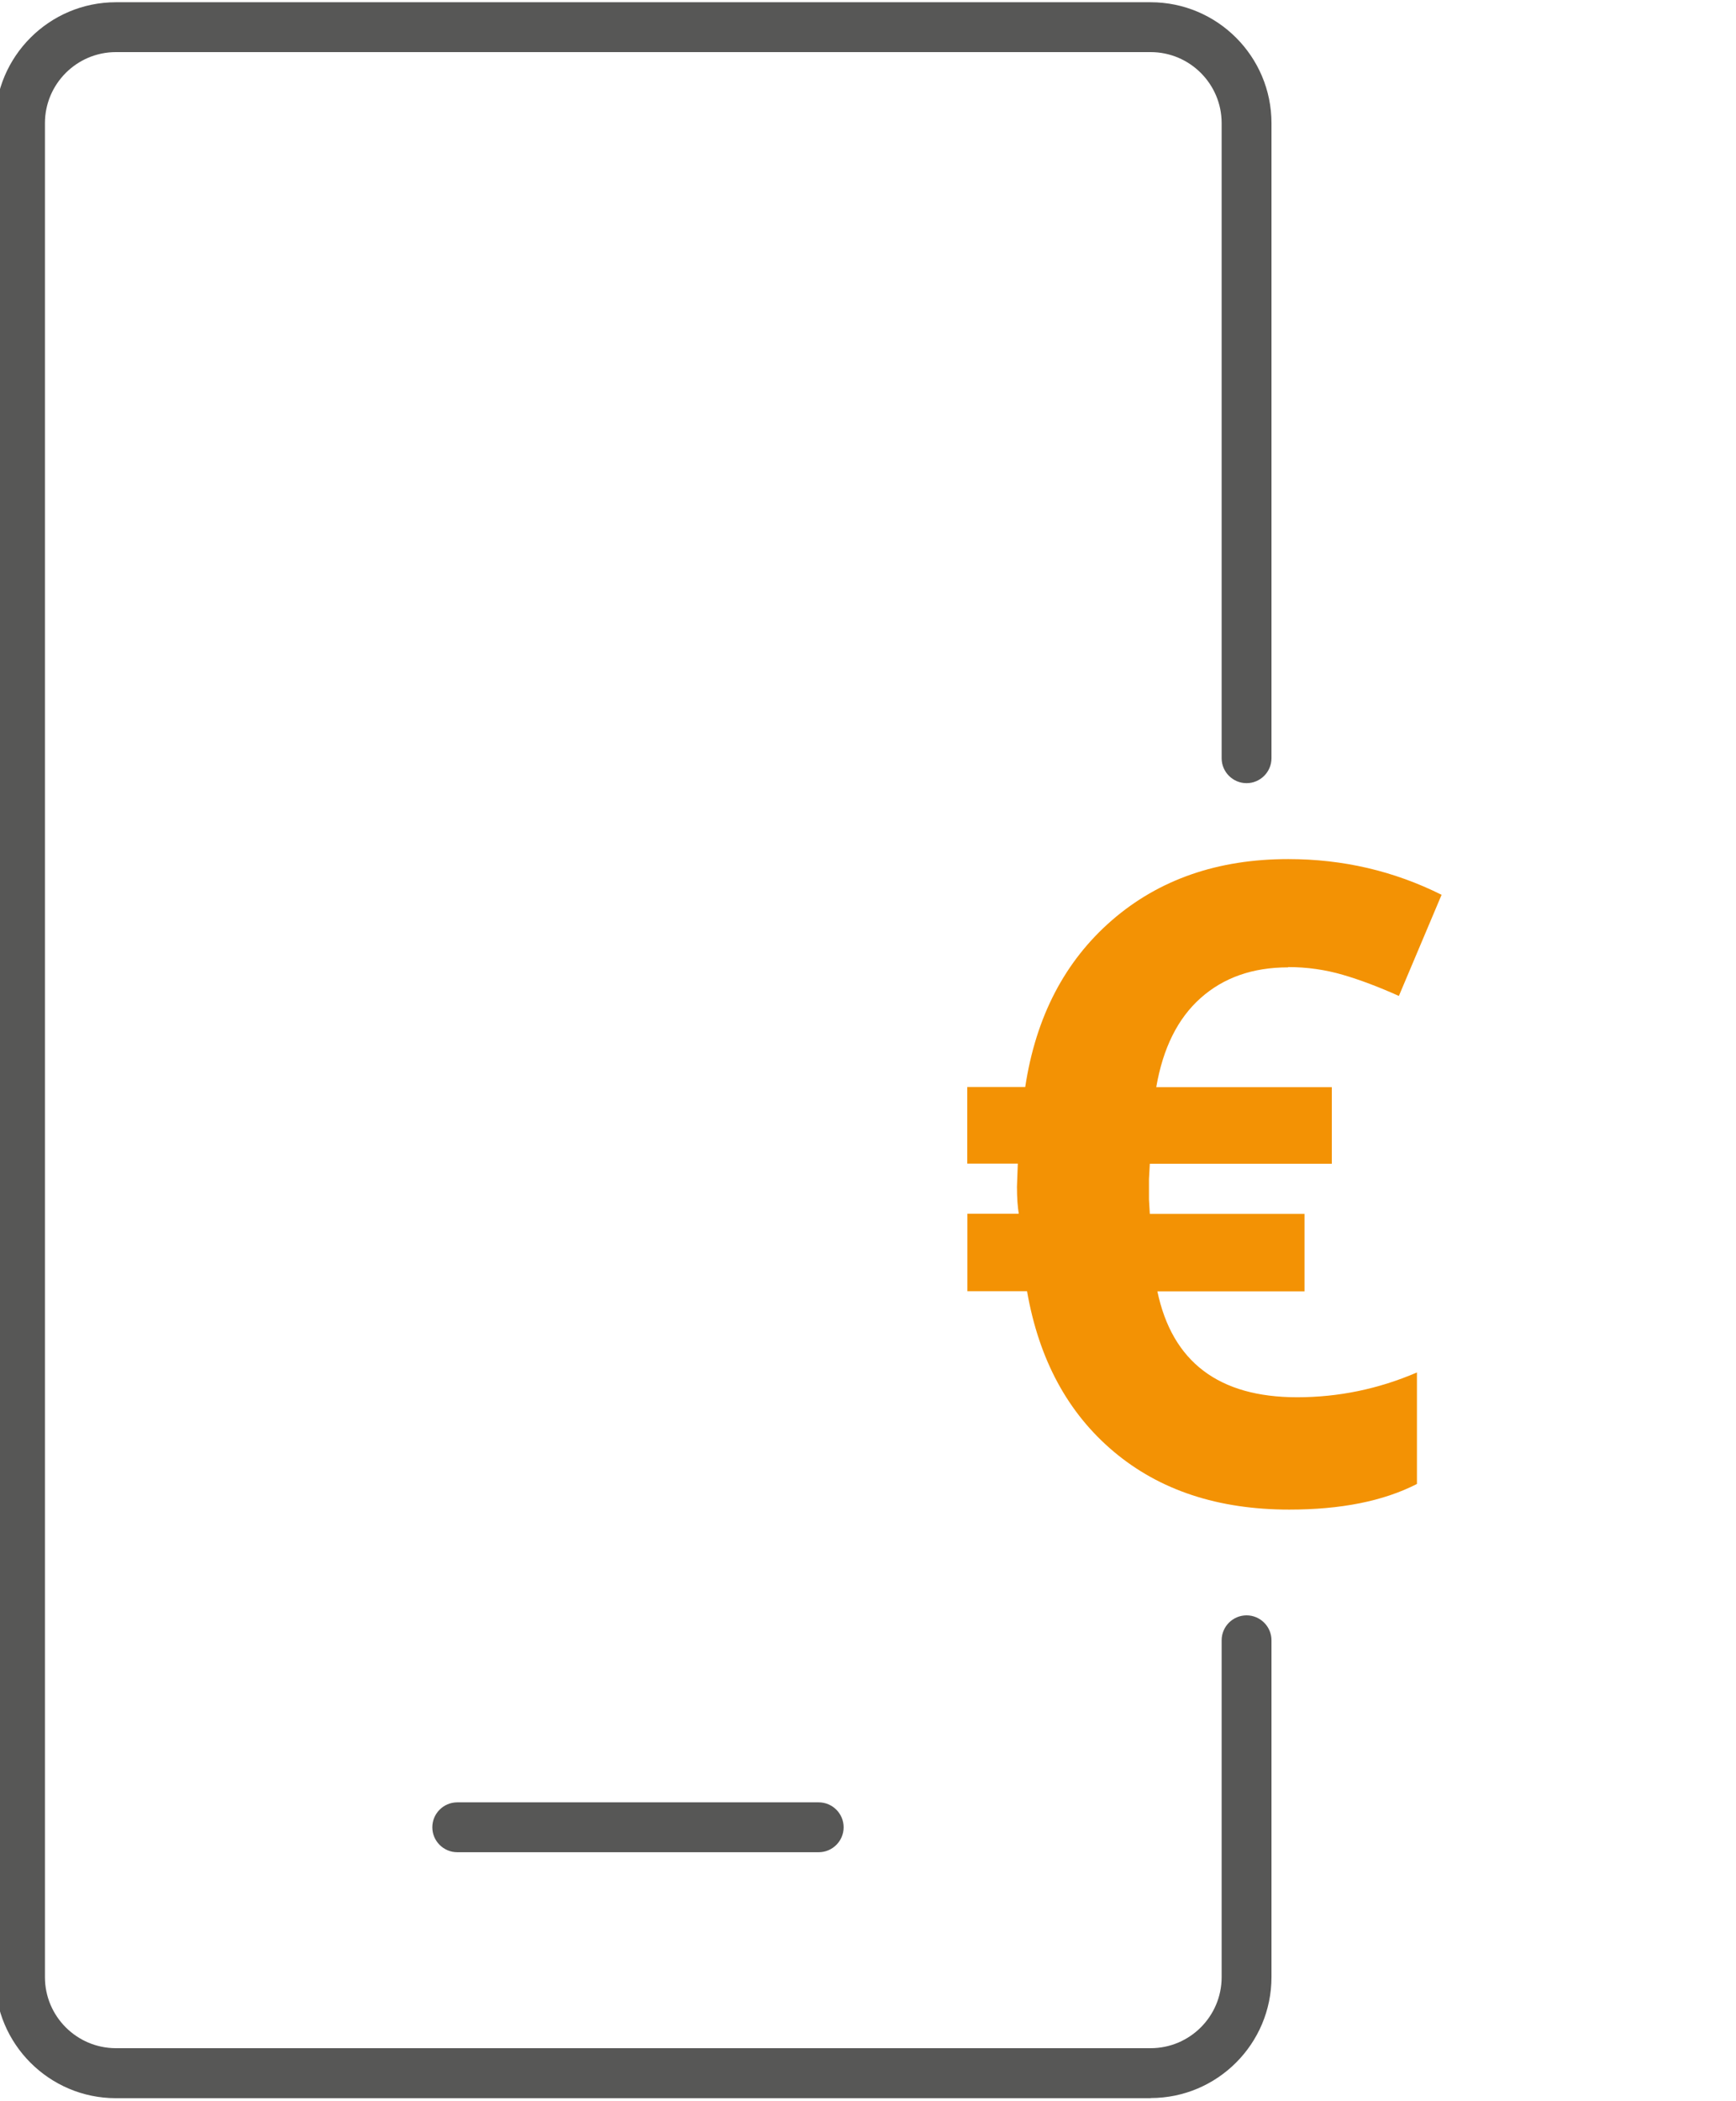 <?xml version="1.0" encoding="UTF-8"?><svg id="Ebene_1" xmlns="http://www.w3.org/2000/svg" viewBox="0 0 124 150"><g id="Ebene_1-2"><path d="m82.2,149.79H8.28c-4.76,0-8.63-3.87-8.63-8.63V8.79C-.35,4.03,3.52.16,8.28.16h73.91c4.76,0,8.63,3.87,8.63,8.63v45.34c0,.98-.8,1.78-1.78,1.78s-1.78-.8-1.78-1.78V8.79c0-2.8-2.28-5.07-5.07-5.07H8.28c-2.8,0-5.07,2.28-5.07,5.07v132.36c0,2.8,2.28,5.07,5.07,5.07h73.91c2.8,0,5.07-2.28,5.07-5.07v-24.05c0-.98.8-1.78,1.78-1.78s1.78.8,1.78,1.78v24.05c0,4.76-3.87,8.63-8.63,8.63Z" style="fill:#575756;"/><path d="m58.48,132.23h-25.82c-.98,0-1.78-.8-1.78-1.78s.8-1.78,1.78-1.78h25.82c.98,0,1.78.8,1.78,1.78s-.8,1.78-1.78,1.78Z" style="fill:#575756;"/><path d="m92.01,69.06c-2.53,0-4.61.73-6.25,2.19s-2.69,3.58-3.17,6.36h12.54v5.47h-13l-.06,1.09v1.46l.06,1.03h11.05v5.53h-10.51c1.06,5.04,4.39,7.56,9.98,7.56,2.97,0,5.81-.59,8.56-1.77v7.96c-2.4,1.23-5.44,1.83-9.12,1.83-5.08,0-9.26-1.38-12.54-4.14-3.28-2.76-5.34-6.57-6.19-11.45h-4.26v-5.53h3.67c-.08-.48-.13-1.12-.13-1.93l.06-1.65h-3.61v-5.47h4.14c.76-5.02,2.83-8.98,6.19-11.9,3.36-2.91,7.56-4.37,12.6-4.37,3.9,0,7.55.85,10.95,2.55l-3.05,7.22c-1.43-.64-2.77-1.15-4.01-1.51s-2.54-.55-3.89-.55v.02Z" style="fill:#f39204;"/></g></svg>